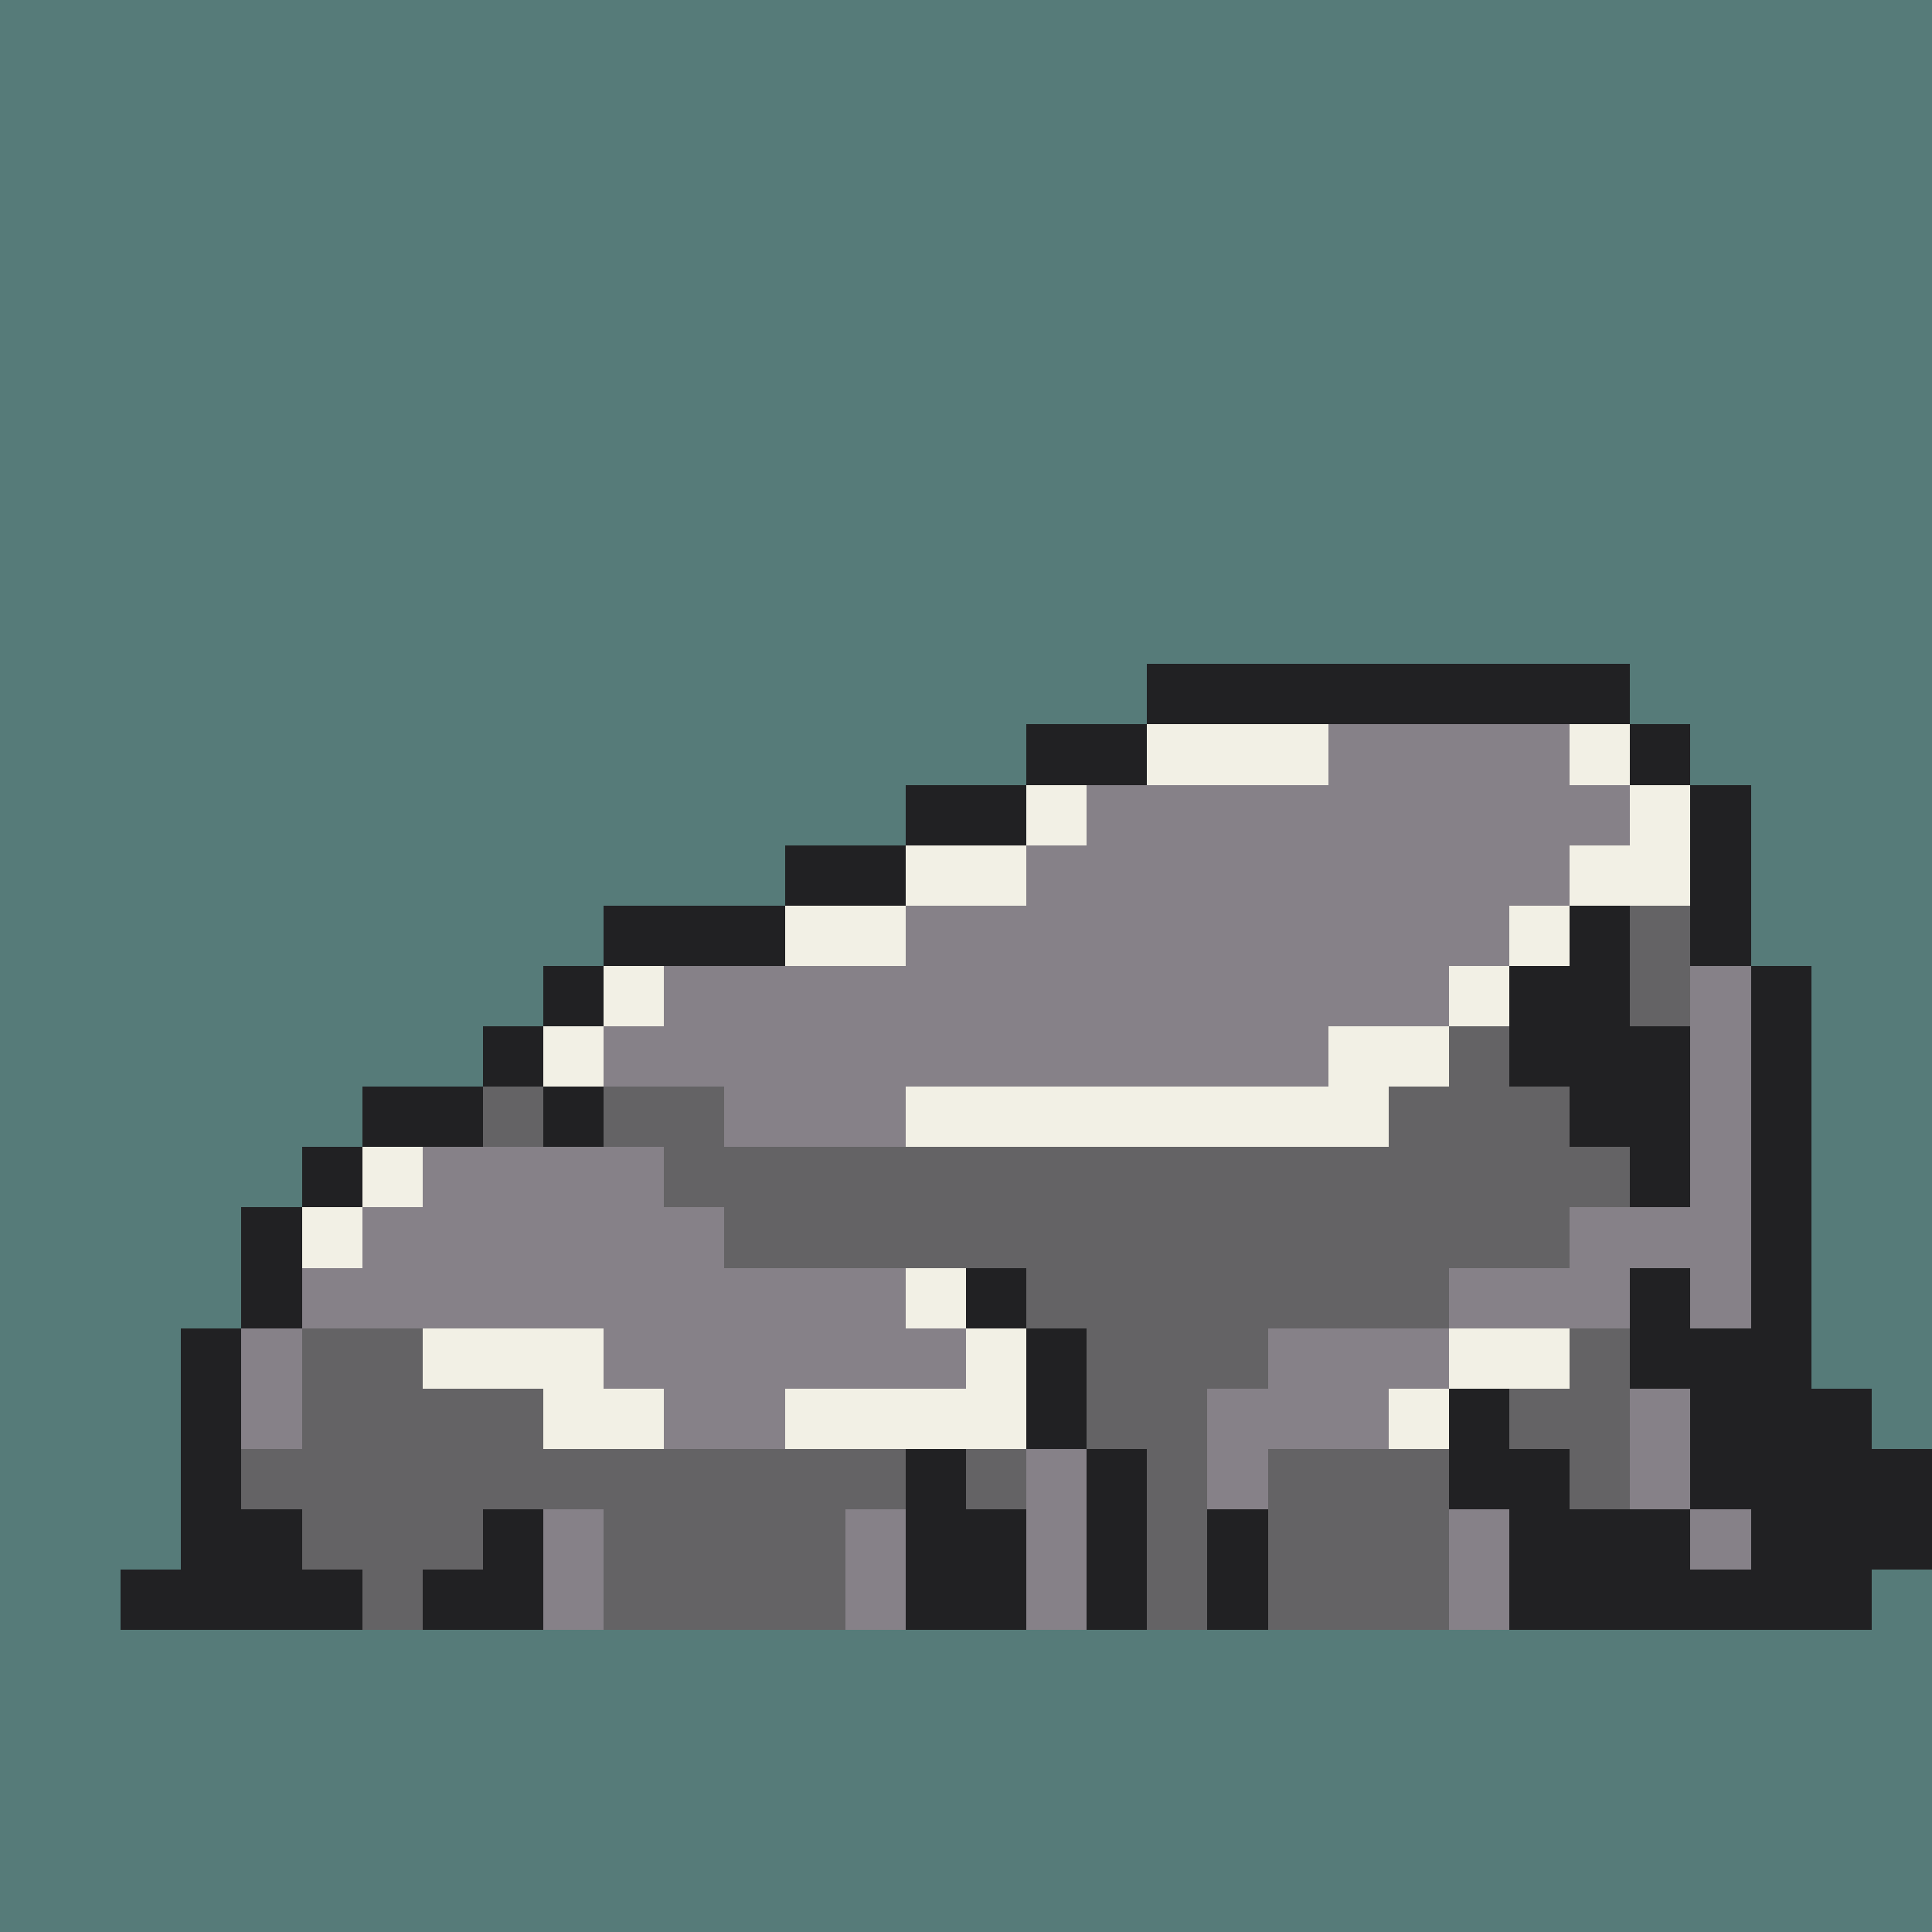 <svg version="1.0" xmlns="http://www.w3.org/2000/svg" width="512" height="512" viewBox="0 0 32 32" shape-rendering="crispEdges" preserveAspectRatio="xMidYMid meet"> <rect width="32" height="32" fill="#567B79"/><rect width="8" height="1" x="19" y="11" fill="#212123"/><rect width="2" height="1" x="17" y="12" fill="#212123"/><rect width="3" height="1" x="19" y="12" fill="#f2f0e5"/><rect width="4" height="1" x="22" y="12" fill="#868188"/><rect width="1" height="1" x="26" y="12" fill="#f2f0e5"/><rect width="1" height="1" x="27" y="12" fill="#212123"/><rect width="2" height="1" x="15" y="13" fill="#212123"/><rect width="1" height="1" x="17" y="13" fill="#f2f0e5"/><rect width="9" height="1" x="18" y="13" fill="#868188"/><rect width="1" height="1" x="27" y="13" fill="#f2f0e5"/><rect width="1" height="1" x="28" y="13" fill="#212123"/><rect width="2" height="1" x="13" y="14" fill="#212123"/><rect width="2" height="1" x="15" y="14" fill="#f2f0e5"/><rect width="9" height="1" x="17" y="14" fill="#868188"/><rect width="2" height="1" x="26" y="14" fill="#f2f0e5"/><rect width="1" height="1" x="28" y="14" fill="#212123"/><rect width="3" height="1" x="10" y="15" fill="#212123"/><rect width="2" height="1" x="13" y="15" fill="#f2f0e5"/><rect width="10" height="1" x="15" y="15" fill="#868188"/><rect width="1" height="1" x="25" y="15" fill="#f2f0e5"/><rect width="1" height="1" x="26" y="15" fill="#212123"/><rect width="1" height="1" x="27" y="15" fill="#646365"/><rect width="1" height="1" x="28" y="15" fill="#212123"/><rect width="1" height="1" x="9" y="16" fill="#212123"/><rect width="1" height="1" x="10" y="16" fill="#f2f0e5"/><rect width="13" height="1" x="11" y="16" fill="#868188"/><rect width="1" height="1" x="24" y="16" fill="#f2f0e5"/><rect width="2" height="1" x="25" y="16" fill="#212123"/><rect width="1" height="1" x="27" y="16" fill="#646365"/><rect width="1" height="1" x="28" y="16" fill="#868188"/><rect width="1" height="1" x="29" y="16" fill="#212123"/><rect width="1" height="1" x="8" y="17" fill="#212123"/><rect width="1" height="1" x="9" y="17" fill="#f2f0e5"/><rect width="12" height="1" x="10" y="17" fill="#868188"/><rect width="2" height="1" x="22" y="17" fill="#f2f0e5"/><rect width="1" height="1" x="24" y="17" fill="#646365"/><rect width="3" height="1" x="25" y="17" fill="#212123"/><rect width="1" height="1" x="28" y="17" fill="#868188"/><rect width="1" height="1" x="29" y="17" fill="#212123"/><rect width="2" height="1" x="6" y="18" fill="#212123"/><rect width="1" height="1" x="8" y="18" fill="#646365"/><rect width="1" height="1" x="9" y="18" fill="#212123"/><rect width="2" height="1" x="10" y="18" fill="#646365"/><rect width="3" height="1" x="12" y="18" fill="#868188"/><rect width="8" height="1" x="15" y="18" fill="#f2f0e5"/><rect width="3" height="1" x="23" y="18" fill="#646365"/><rect width="2" height="1" x="26" y="18" fill="#212123"/><rect width="1" height="1" x="28" y="18" fill="#868188"/><rect width="1" height="1" x="29" y="18" fill="#212123"/><rect width="1" height="1" x="5" y="19" fill="#212123"/><rect width="1" height="1" x="6" y="19" fill="#f2f0e5"/><rect width="4" height="1" x="7" y="19" fill="#868188"/><rect width="16" height="1" x="11" y="19" fill="#646365"/><rect width="1" height="1" x="27" y="19" fill="#212123"/><rect width="1" height="1" x="28" y="19" fill="#868188"/><rect width="1" height="1" x="29" y="19" fill="#212123"/><rect width="1" height="1" x="4" y="20" fill="#212123"/><rect width="1" height="1" x="5" y="20" fill="#f2f0e5"/><rect width="6" height="1" x="6" y="20" fill="#868188"/><rect width="14" height="1" x="12" y="20" fill="#646365"/><rect width="3" height="1" x="26" y="20" fill="#868188"/><rect width="1" height="1" x="29" y="20" fill="#212123"/><rect width="1" height="1" x="4" y="21" fill="#212123"/><rect width="10" height="1" x="5" y="21" fill="#868188"/><rect width="1" height="1" x="15" y="21" fill="#f2f0e5"/><rect width="1" height="1" x="16" y="21" fill="#212123"/><rect width="7" height="1" x="17" y="21" fill="#646365"/><rect width="3" height="1" x="24" y="21" fill="#868188"/><rect width="1" height="1" x="27" y="21" fill="#212123"/><rect width="1" height="1" x="28" y="21" fill="#868188"/><rect width="1" height="1" x="29" y="21" fill="#212123"/><rect width="1" height="1" x="3" y="22" fill="#212123"/><rect width="1" height="1" x="4" y="22" fill="#868188"/><rect width="2" height="1" x="5" y="22" fill="#646365"/><rect width="3" height="1" x="7" y="22" fill="#f2f0e5"/><rect width="6" height="1" x="10" y="22" fill="#868188"/><rect width="1" height="1" x="16" y="22" fill="#f2f0e5"/><rect width="1" height="1" x="17" y="22" fill="#212123"/><rect width="3" height="1" x="18" y="22" fill="#646365"/><rect width="3" height="1" x="21" y="22" fill="#868188"/><rect width="2" height="1" x="24" y="22" fill="#f2f0e5"/><rect width="1" height="1" x="26" y="22" fill="#646365"/><rect width="3" height="1" x="27" y="22" fill="#212123"/><rect width="1" height="1" x="3" y="23" fill="#212123"/><rect width="1" height="1" x="4" y="23" fill="#868188"/><rect width="4" height="1" x="5" y="23" fill="#646365"/><rect width="2" height="1" x="9" y="23" fill="#f2f0e5"/><rect width="2" height="1" x="11" y="23" fill="#868188"/><rect width="4" height="1" x="13" y="23" fill="#f2f0e5"/><rect width="1" height="1" x="17" y="23" fill="#212123"/><rect width="2" height="1" x="18" y="23" fill="#646365"/><rect width="3" height="1" x="20" y="23" fill="#868188"/><rect width="1" height="1" x="23" y="23" fill="#f2f0e5"/><rect width="1" height="1" x="24" y="23" fill="#212123"/><rect width="2" height="1" x="25" y="23" fill="#646365"/><rect width="1" height="1" x="27" y="23" fill="#868188"/><rect width="3" height="1" x="28" y="23" fill="#212123"/><rect width="1" height="1" x="3" y="24" fill="#212123"/><rect width="11" height="1" x="4" y="24" fill="#646365"/><rect width="1" height="1" x="15" y="24" fill="#212123"/><rect width="1" height="1" x="16" y="24" fill="#646365"/><rect width="1" height="1" x="17" y="24" fill="#868188"/><rect width="1" height="1" x="18" y="24" fill="#212123"/><rect width="1" height="1" x="19" y="24" fill="#646365"/><rect width="1" height="1" x="20" y="24" fill="#868188"/><rect width="3" height="1" x="21" y="24" fill="#646365"/><rect width="2" height="1" x="24" y="24" fill="#212123"/><rect width="1" height="1" x="26" y="24" fill="#646365"/><rect width="1" height="1" x="27" y="24" fill="#868188"/><rect width="4" height="1" x="28" y="24" fill="#212123"/><rect width="0" height="1" x="0" y="25" fill="#212123"/><rect width="2" height="1" x="3" y="25" fill="#212123"/><rect width="3" height="1" x="5" y="25" fill="#646365"/><rect width="1" height="1" x="8" y="25" fill="#212123"/><rect width="1" height="1" x="9" y="25" fill="#868188"/><rect width="4" height="1" x="10" y="25" fill="#646365"/><rect width="1" height="1" x="14" y="25" fill="#868188"/><rect width="2" height="1" x="15" y="25" fill="#212123"/><rect width="1" height="1" x="17" y="25" fill="#868188"/><rect width="1" height="1" x="18" y="25" fill="#212123"/><rect width="1" height="1" x="19" y="25" fill="#646365"/><rect width="1" height="1" x="20" y="25" fill="#212123"/><rect width="3" height="1" x="21" y="25" fill="#646365"/><rect width="1" height="1" x="24" y="25" fill="#868188"/><rect width="3" height="1" x="25" y="25" fill="#212123"/><rect width="1" height="1" x="28" y="25" fill="#868188"/><rect width="3" height="1" x="29" y="25" fill="#212123"/><rect width="0" height="1" x="0" y="26" fill="#212123"/><rect width="4" height="1" x="2" y="26" fill="#212123"/><rect width="1" height="1" x="6" y="26" fill="#646365"/><rect width="2" height="1" x="7" y="26" fill="#212123"/><rect width="1" height="1" x="9" y="26" fill="#868188"/><rect width="4" height="1" x="10" y="26" fill="#646365"/><rect width="1" height="1" x="14" y="26" fill="#868188"/><rect width="2" height="1" x="15" y="26" fill="#212123"/><rect width="1" height="1" x="17" y="26" fill="#868188"/><rect width="1" height="1" x="18" y="26" fill="#212123"/><rect width="1" height="1" x="19" y="26" fill="#646365"/><rect width="1" height="1" x="20" y="26" fill="#212123"/><rect width="3" height="1" x="21" y="26" fill="#646365"/><rect width="1" height="1" x="24" y="26" fill="#868188"/><rect width="6" height="1" x="25" y="26" fill="#212123"/></svg>